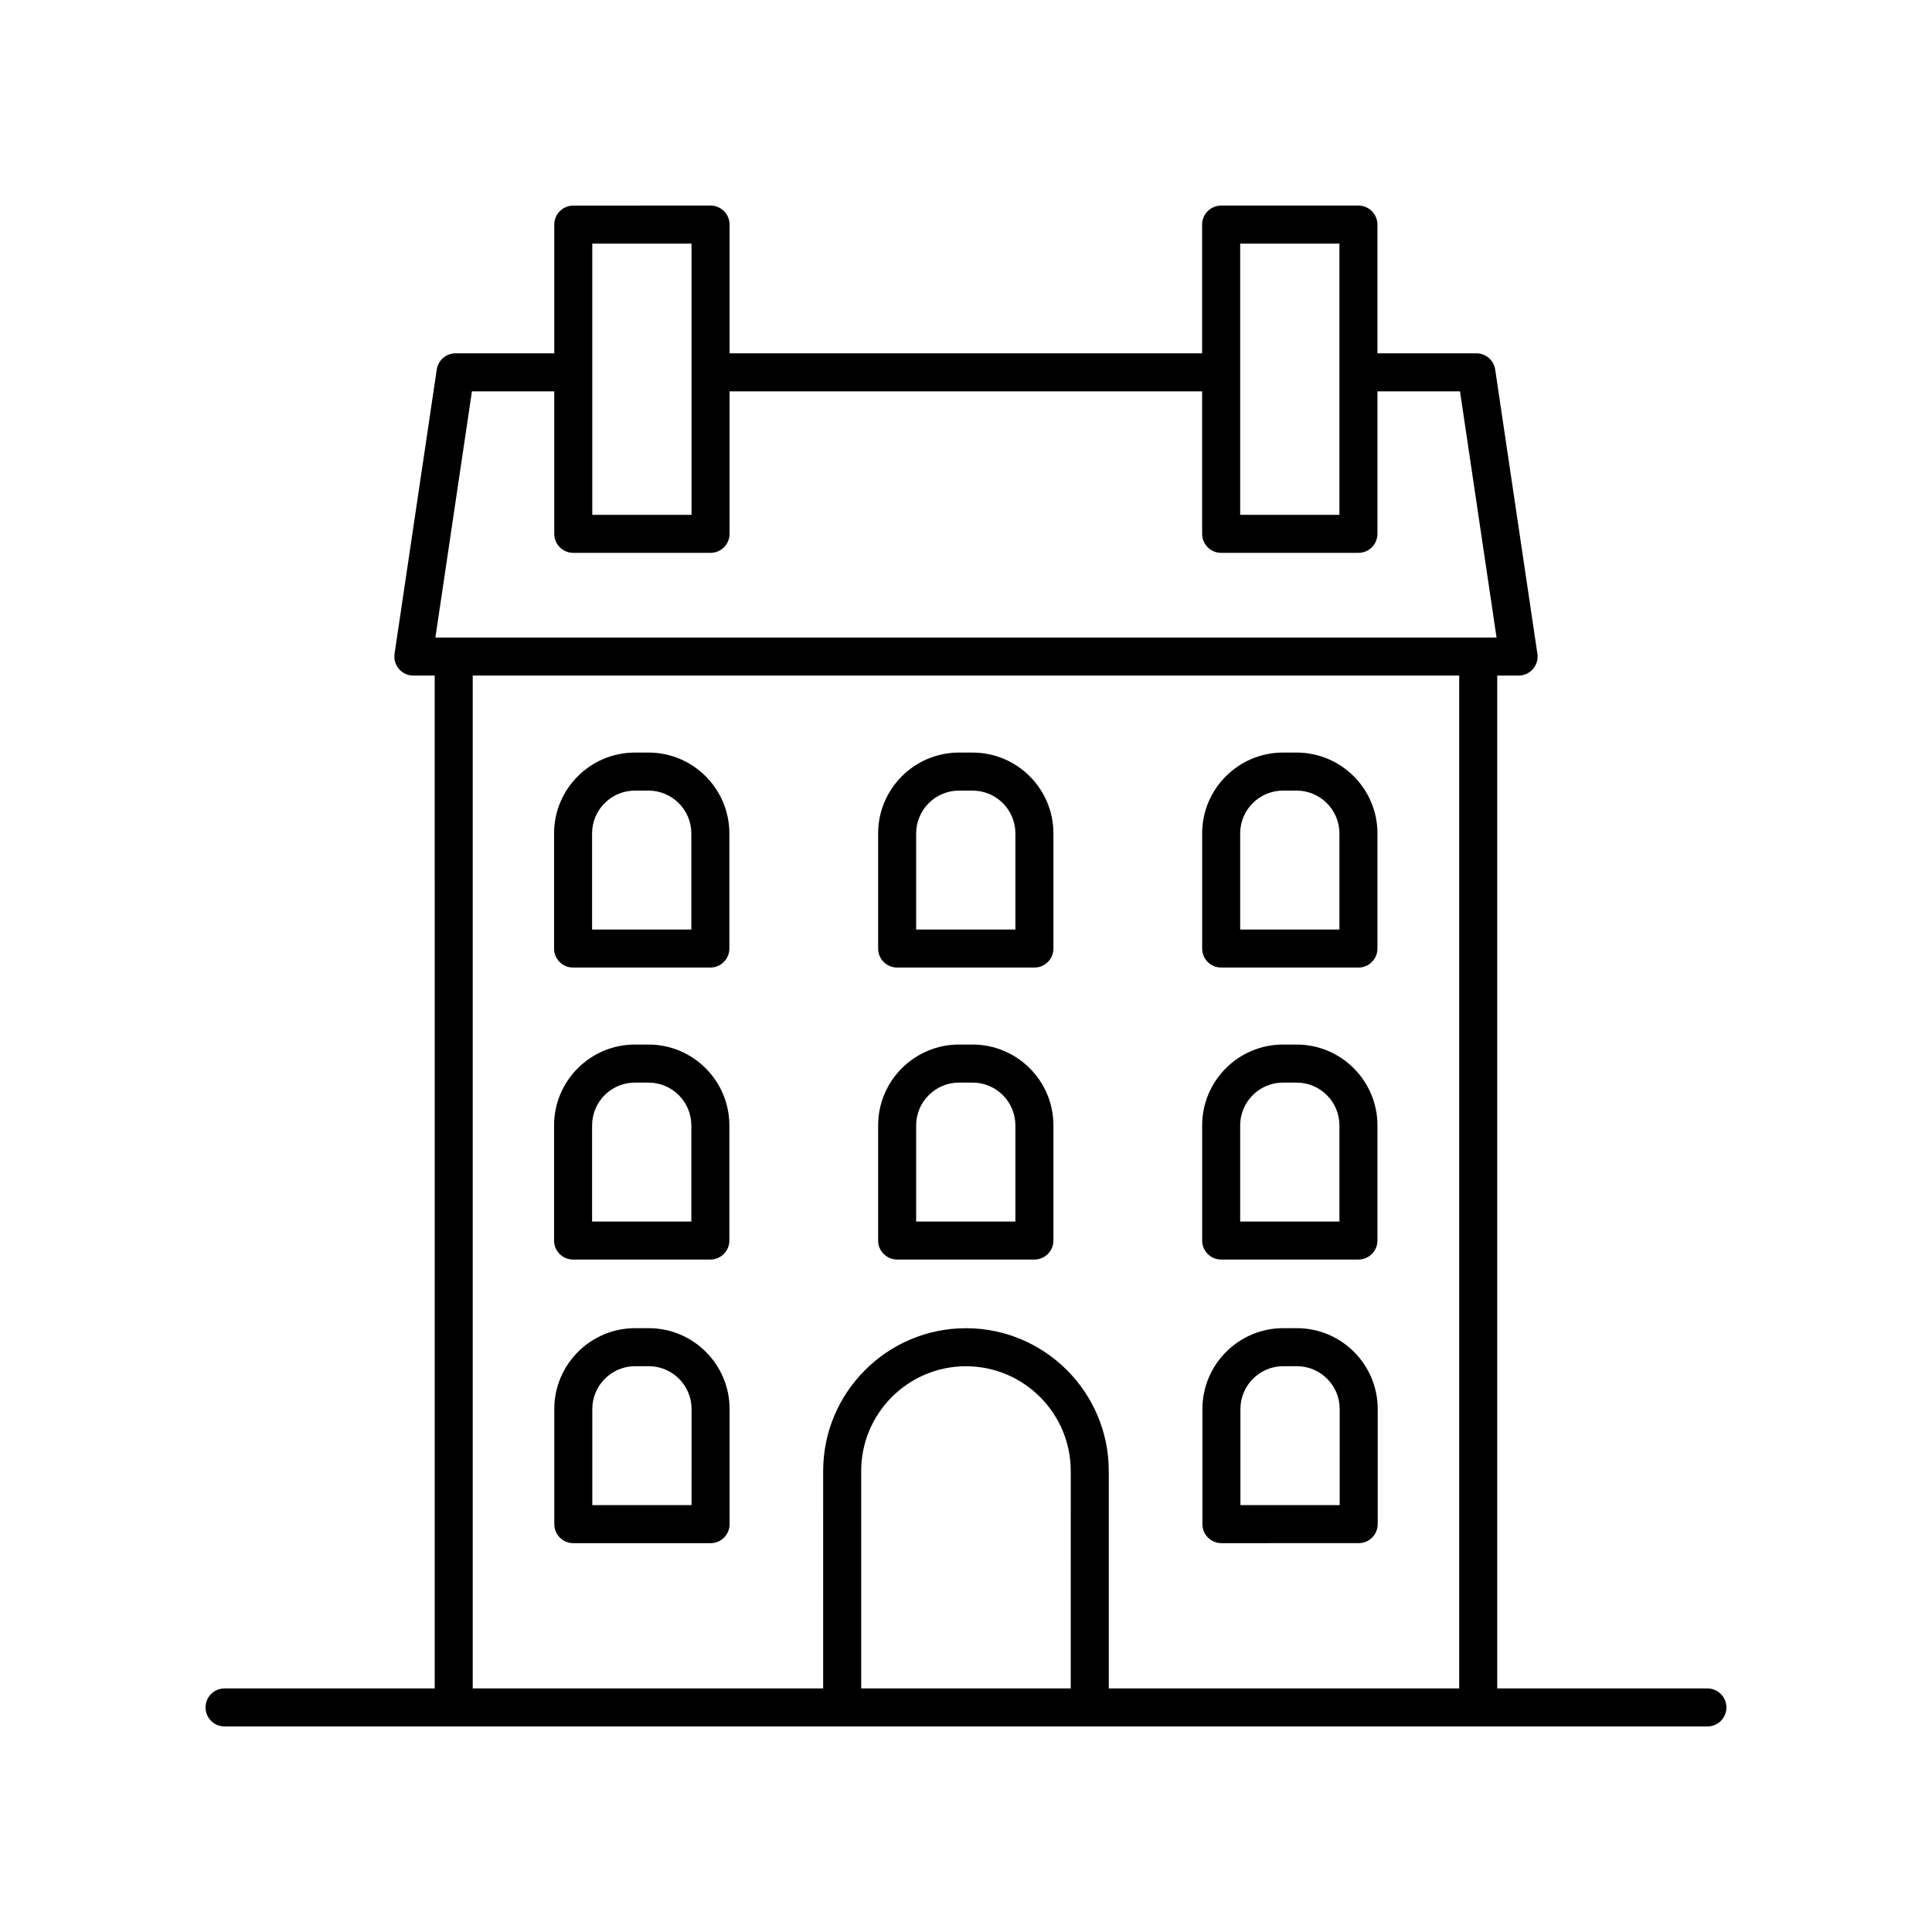 <?xml version="1.0" encoding="UTF-8"?>
<!-- The Best Svg Icon site in the world: iconSvg.co, Visit us! https://iconsvg.co -->
<svg fill="#000000" width="800px" height="800px" version="1.1" viewBox="144 144 512 512" xmlns="http://www.w3.org/2000/svg">
 <g>
  <path d="m487.68 495.98h-3.602c-11.812 0-21.426 9.609-21.426 21.426v30.508c0 2.781 2.254 5.039 5.039 5.039l36.375-0.004c2.785 0 5.039-2.254 5.039-5.039v-30.508c0-11.812-9.613-21.422-21.426-21.422zm11.348 46.891h-26.301v-25.469c0-6.258 5.094-11.348 11.352-11.348h3.602c6.258 0 11.352 5.09 11.352 11.348z"/>
  <path d="m315.92 495.98h-3.602c-11.812 0-21.426 9.609-21.426 21.426v30.508c0 2.781 2.254 5.039 5.039 5.039h36.379c2.785 0 5.039-2.254 5.039-5.039v-30.508c-0.004-11.816-9.617-21.426-21.43-21.426zm11.348 46.891h-26.301v-25.469c0-6.258 5.094-11.348 11.352-11.348h3.602c6.258 0 11.352 5.09 11.352 11.348z"/>
  <path d="m467.62 477.79h36.379c2.785 0 5.039-2.254 5.039-5.039v-30.508c0-11.812-9.609-21.426-21.422-21.426h-3.606c-11.812 0-21.426 9.609-21.426 21.426v30.508c-0.004 2.785 2.25 5.039 5.035 5.039zm5.039-35.543c0-6.258 5.094-11.348 11.352-11.348h3.606c6.258 0 11.344 5.09 11.344 11.348v25.469h-26.301z"/>
  <path d="m295.87 477.79h36.379c2.785 0 5.039-2.254 5.039-5.039v-30.508c0-11.812-9.613-21.426-21.426-21.426h-3.606c-11.812 0-21.422 9.609-21.422 21.426v30.508c-0.004 2.785 2.25 5.039 5.035 5.039zm5.039-35.543c0-6.258 5.086-11.348 11.344-11.348h3.606c6.258 0 11.352 5.09 11.352 11.348v25.469h-26.301z"/>
  <path d="m381.75 477.79h36.379c2.785 0 5.039-2.254 5.039-5.039v-30.508c0-11.812-9.609-21.426-21.422-21.426h-3.606c-11.812 0-21.426 9.609-21.426 21.426v30.508c-0.004 2.785 2.25 5.039 5.035 5.039zm5.039-35.543c0-6.258 5.094-11.348 11.352-11.348h3.606c6.258 0 11.344 5.09 11.344 11.348v25.469h-26.301z"/>
  <path d="m467.62 400.41h36.379c2.785 0 5.039-2.254 5.039-5.039v-30.508c0-11.812-9.609-21.426-21.422-21.426h-3.606c-11.812 0-21.426 9.609-21.426 21.426v30.508c-0.004 2.785 2.25 5.039 5.035 5.039zm5.039-35.543c0-6.258 5.094-11.348 11.352-11.348h3.606c6.258 0 11.344 5.09 11.344 11.348v25.469h-26.301z"/>
  <path d="m295.87 400.41h36.379c2.785 0 5.039-2.254 5.039-5.039v-30.508c0-11.812-9.613-21.426-21.426-21.426h-3.606c-11.812 0-21.422 9.609-21.422 21.426v30.508c-0.004 2.785 2.25 5.039 5.035 5.039zm5.039-35.543c0-6.258 5.086-11.348 11.344-11.348h3.606c6.258 0 11.352 5.09 11.352 11.348v25.469h-26.301z"/>
  <path d="m381.75 400.41h36.379c2.785 0 5.039-2.254 5.039-5.039v-30.508c0-11.812-9.609-21.426-21.422-21.426h-3.606c-11.812 0-21.426 9.609-21.426 21.426v30.508c-0.004 2.785 2.25 5.039 5.035 5.039zm5.039-35.543c0-6.258 5.094-11.348 11.352-11.348h3.606c6.258 0 11.344 5.09 11.344 11.348v25.469h-26.301z"/>
  <path d="m596.48 591.45h-55.695v-268.41h5.656c1.465 0 2.859-0.637 3.812-1.746 0.961-1.109 1.387-2.582 1.172-4.031l-11.184-75.332c-0.367-2.469-2.488-4.297-4.984-4.297h-26.223v-34.113c0-2.781-2.254-5.039-5.039-5.039h-36.379c-2.785 0-5.039 2.254-5.039 5.039v34.109h-125.23v-34.109c0-2.781-2.254-5.039-5.039-5.039l-36.379 0.004c-2.785 0-5.039 2.254-5.039 5.039v34.109h-26.16c-2.496 0-4.613 1.828-4.984 4.297l-11.184 75.332c-0.215 1.449 0.211 2.922 1.172 4.031 0.953 1.109 2.348 1.746 3.812 1.746h5.656l0.004 268.41h-55.695c-2.785 0-5.039 2.254-5.039 5.039 0 2.781 2.254 5.039 5.039 5.039h392.97c2.785 0 5.039-2.254 5.039-5.039 0-2.781-2.254-5.039-5.039-5.039zm-123.82-382.89h26.301v71.875h-26.301zm-171.7 0h26.301v71.875h-26.301zm-31.891 39.145h21.812v37.766c0 2.781 2.254 5.039 5.039 5.039h36.379c2.785 0 5.039-2.254 5.039-5.039v-37.766h125.24v37.766c0 2.781 2.254 5.039 5.039 5.039h36.379c2.785 0 5.039-2.254 5.039-5.039v-37.766h21.879l9.688 65.258h-281.22zm0.207 75.336h261.43v268.41h-92.871v-57.613c0-20.867-16.98-37.848-37.844-37.848-20.867 0-37.844 16.98-37.844 37.848l-0.004 57.613h-92.867zm158.48 268.41h-55.535v-57.613c0-15.312 12.457-27.77 27.77-27.77s27.77 12.457 27.77 27.77z"/>
 </g>
</svg>